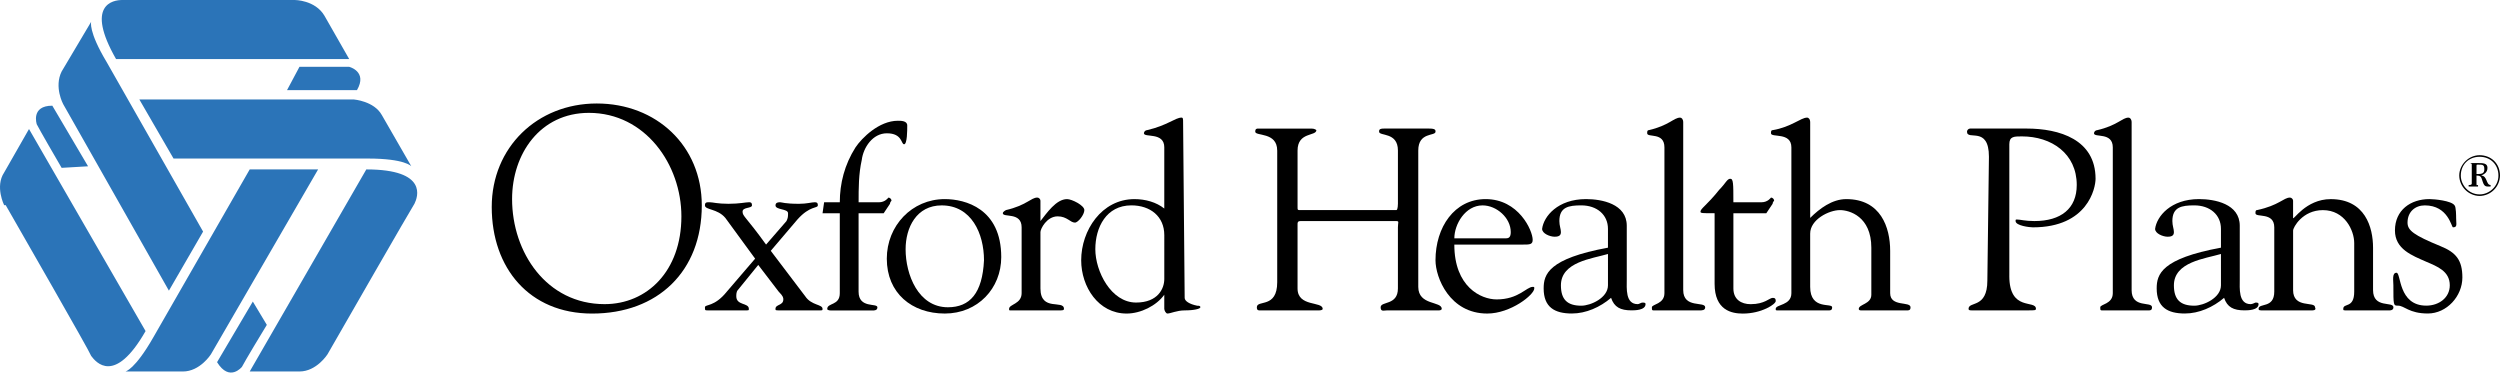 <?xml version="1.0" encoding="utf-8"?>
<!-- Generator: Adobe Illustrator 15.0.2, SVG Export Plug-In . SVG Version: 6.00 Build 0)  -->
<!DOCTYPE svg PUBLIC "-//W3C//DTD SVG 1.1//EN" "http://www.w3.org/Graphics/SVG/1.1/DTD/svg11.dtd">
<svg version="1.1" id="Layer_1" xmlns="http://www.w3.org/2000/svg" xmlns:xlink="http://www.w3.org/1999/xlink" x="0px" y="0px"
	 width="255px" height="38px" viewBox="0 0 255 38" enable-background="new 0 0 255 38" xml:space="preserve">
<path fill="#2B74B8" d="M17.228,29.647l3.487-6.024l-9.829-17.28C8.982,3.172,9.299,2.221,9.299,2.221L6.287,7.293
	c-0.793,1.587,0.158,3.329,0.158,3.329L17.228,29.647z M8.982,16.962L5.336,10.78c-2.22,0-1.585,1.9-1.585,1.9
	s0.316,0.636,2.536,4.44L8.982,16.962z M2.958,13.16l11.891,20.61c-3.17,5.548-5.071,3.168-5.548,2.537
	c-0.157-0.478-7.452-13.159-8.72-15.38H0.423c0,0-0.951-1.901,0-3.33L2.958,13.16z M32.447,17.281H25.47l-9.828,17.122
	c-1.903,3.332-2.854,3.489-2.854,3.489h5.867c1.744,0,2.853-1.744,2.853-1.744L32.447,17.281L32.447,17.281z M25.788,30.758
	l-3.647,6.183c1.27,2.063,2.537,0.478,2.537,0.478s0.317-0.635,2.538-4.282L25.788,30.758z M25.471,37.892l11.893-20.611
	c6.342,0,5.23,2.854,4.916,3.491c-0.317,0.475-7.61,13.155-8.879,15.374c0,0-1.109,1.745-2.854,1.745L25.471,37.892L25.471,37.892z
	 M14.214,10.146l3.487,6.025h19.818c3.805,0,4.438,0.793,4.438,0.793l-3.013-5.232c-0.792-1.427-2.854-1.586-2.854-1.586H14.214
	L14.214,10.146z M29.276,9.195h7.134c1.108-1.903-0.793-2.379-0.793-2.379h-5.072L29.276,9.195z M35.618,6.024H11.837
	C8.667,0.477,11.519,0,12.471,0h17.599c0,0,2.062,0,3.013,1.586L35.618,6.024L35.618,6.024z"/>
<g>
	<path d="M90.134,21.751l0.641-0.96c0-0.16,0.159-0.321,0.159-0.321c0-0.159-0.159-0.316-0.318-0.316c0,0-0.319,0.479-0.959,0.479
		h-2.079c0-1.439,0-2.879,0.321-4.318c0.161-1.279,1.12-2.719,2.559-2.719c1.6,0,1.439,1.119,1.759,1.119
		c0.321,0,0.321-1.438,0.321-1.919s-0.64-0.479-0.959-0.479c-1.919,0-3.679,1.76-4.319,2.718c-1.119,1.761-1.601,3.68-1.601,5.598
		h-1.6l-0.16,1.119h1.759v8.159c0,1.277-1.28,0.959-1.28,1.6c0,0.158,0.321,0.158,0.48,0.158h4.157c0.158,0,0.479,0,0.479-0.321
		c0-0.479-1.919,0.161-1.919-1.599v-7.994h2.558V21.751z"/>
	<path d="M82.135,30.222l-3.517-4.638l2.719-3.195c1.28-1.438,2.08-1.119,2.08-1.438c0-0.163,0-0.321-0.319-0.321
		c-0.32,0-0.799,0.158-1.599,0.158c-1.439,0-1.76-0.158-1.919-0.158s-0.479,0-0.479,0.321c0,0.479,1.279,0.319,1.279,0.799
		c0,0.32,0,0.479-0.16,0.8l-2.081,2.397c-2.077-2.879-2.397-2.879-2.397-3.361c0-0.479,0.959-0.315,0.959-0.637
		s-0.16-0.32-0.319-0.32c-0.319,0-0.959,0.158-2.079,0.158c-1.119,0-1.599-0.158-1.919-0.158c-0.319,0-0.479,0-0.479,0.32
		c0,0.479,1.28,0.319,2.08,1.278l3.038,4.156l-2.88,3.356c-1.277,1.599-2.238,1.281-2.238,1.599c0,0.321,0,0.321,0.32,0.321h3.839
		c0.318,0,0.318,0,0.318-0.158c0-0.642-1.28-0.32-1.28-1.279c0-0.16,0-0.48,0.16-0.64l2.079-2.559l2.079,2.717
		c0.479,0.48,0.479,0.642,0.479,0.8c0,0.641-0.8,0.481-0.8,0.961c0,0.158,0,0.158,0.48,0.158h3.999c0.321,0,0.321,0,0.321-0.158
		C83.896,31.021,82.776,31.18,82.135,30.222z"/>
	<path d="M60.871,10.556c-6.077,0-10.714,4.476-10.714,10.554c0,6.236,3.838,10.872,10.232,10.874
		c6.716,0,11.194-4.316,11.194-11.032C71.584,14.872,66.948,10.556,60.871,10.556z M61.669,31.022
		c-5.917,0-9.436-5.275-9.436-10.715c0-4.637,2.88-8.795,7.835-8.795c5.757,0,9.435,5.278,9.435,10.556
		C69.504,27.666,65.989,31.022,61.669,31.022z"/>
	<path d="M144.664,29.262V15.35c0-1.918,1.76-1.437,1.76-1.918c0-0.16,0-0.318-0.64-0.318h-4.636c-0.481,0-0.481,0.159-0.481,0.318
		c0,0.48,1.921,0,1.921,1.918v5.438c0,0,0,0.641-0.161,0.641h-9.755c-0.321,0-0.321,0-0.321-0.319v-5.758
		c0-1.917,1.919-1.439,1.919-2.078c0,0-0.157-0.159-0.479-0.159h-5.438c-0.159,0-0.318,0-0.318,0.318c0,0.48,2.239,0,2.239,1.918
		h0.002v13.433c0,2.719-2.078,1.758-2.078,2.557c0,0.321,0.157,0.321,0.317,0.321h5.918c0.157,0,0.479,0,0.479-0.158
		c0-0.8-2.562-0.163-2.562-2.08v-6.555c0-0.162,0-0.32,0.321-0.32h9.755c0.318,0,0.161,0.158,0.161,0.64v6.233
		c0,1.761-1.761,1.281-1.761,1.918c0,0.481,0.319,0.321,0.641,0.321h5.275c0.317,0,0.317-0.158,0.317-0.158
		C147.063,30.701,144.664,31.18,144.664,29.262z"/>
	<path d="M96.371,20.308c-3.359,0-5.917,2.72-5.917,6.076c0,3.521,2.56,5.597,5.917,5.597c3.356,0,5.756-2.561,5.756-5.756
		C102.127,21.268,98.45,20.308,96.371,20.308z M96.689,31.341c-3.037,0-4.317-3.353-4.317-5.913c0-2.238,1.12-4.478,3.678-4.478
		c3.038,0,4.318,2.876,4.318,5.597C100.209,29.903,98.929,31.339,96.689,31.341z"/>
	<path d="M122.115,31.183c-0.799-0.16-1.279-0.479-1.279-0.799l-0.16-17.91c0-0.319,0-0.479-0.158-0.479
		c-0.641,0-1.438,0.799-3.518,1.279c-0.161,0-0.321,0.159-0.321,0.318c0,0.479,2.079-0.16,2.079,1.438h-0.001v6.241
		c-0.799-0.642-1.919-0.962-3.038-0.962c-3.356,0-5.437,3.199-5.437,6.237c0,2.717,1.759,5.436,4.637,5.436
		c1.438,0,3.039-0.801,3.838-1.919v1.438c0,0.159,0.161,0.479,0.321,0.479c0.318,0,0.959-0.32,1.758-0.32
		c0.961,0,1.602-0.16,1.602-0.321C122.436,31.183,122.275,31.183,122.115,31.183z M118.758,28.464c0,0.958-0.64,2.396-2.878,2.396
		c-2.558,0-4.157-3.195-4.157-5.436c0-2.238,1.12-4.477,3.679-4.477c1.918,0,3.356,1.118,3.356,3.036V28.464z"/>
	<path d="M108.844,20.309c-1.12,0-2.08,1.439-2.719,2.239v-2.081c0-0.159-0.16-0.316-0.319-0.316c-0.64,0-1.118,0.8-3.197,1.277
		c0,0-0.321,0.16-0.321,0.32c0,0.479,1.918-0.162,1.918,1.438v6.717c0,1.118-1.278,1.118-1.278,1.599c0,0.158,0,0.158,0.16,0.158
		h4.956c0.321,0,0.48,0,0.48-0.158c0-0.962-2.398,0.319-2.398-2.08v-5.754c0-0.32,0.641-1.6,1.758-1.6
		c0.959,0,1.28,0.638,1.76,0.638c0.32,0,0.96-0.8,0.96-1.278C110.603,20.95,109.324,20.309,108.844,20.309z"/>
	<path d="M156.335,29.262c-0.637,0-1.437,1.278-3.678,1.278c-1.601,0-4.316-1.277-4.316-5.593v-0.001h7.035
		c0.637,0,0.958,0,0.958-0.481c0-0.958-1.438-4.157-4.796-4.157c-3.199,0-5.117,2.88-5.117,6.237c0,1.756,1.439,5.436,5.277,5.436
		c2.397,0,4.799-1.921,4.799-2.561C156.497,29.262,156.497,29.262,156.335,29.262z M151.221,20.95c1.438,0,2.876,1.277,2.876,2.718
		c0,0.479-0.157,0.64-0.479,0.64h-5.275C148.343,22.868,149.461,20.95,151.221,20.95z"/>
	<path d="M167.528,30.862c-0.158,0-0.321,0.16-0.479,0.16c-1.277,0-1.119-1.602-1.119-2.56v-5.437c0-2.239-2.559-2.718-4.156-2.718
		c-2.879,0-4.319,1.76-4.479,3.038c0,0.479,0.799,0.8,1.278,0.8c0.48,0,0.64-0.16,0.64-0.479s-0.158-0.641-0.158-1.118
		c0-1.441,0.958-1.6,2.236-1.6c1.602,0,2.721,0.958,2.721,2.396v1.918c-6.077,1.118-6.559,2.721-6.559,4.156
		c0,1.919,1.119,2.559,2.879,2.559c1.438,0,2.881-0.642,3.998-1.599c0.32,0.957,0.959,1.278,2.078,1.278
		c0.319,0,1.438,0,1.438-0.639C167.849,30.862,167.688,30.862,167.528,30.862z M164.013,29.103c0,1.278-1.76,2.078-2.721,2.078
		c-1.438,0-2.078-0.642-2.078-2.078c0-2.397,3.199-2.72,4.799-3.197V29.103z"/>
	<path d="M180.805,30.385c-0.32,0-0.799,0.641-2.238,0.641c-0.962,0-1.761-0.483-1.761-1.603V21.75h3.358l0.641-0.961
		c0-0.16,0.156-0.32,0.156-0.32c0-0.16-0.158-0.317-0.32-0.317c0,0-0.32,0.479-0.958,0.479h-2.879c0-1.918-0.002-2.397-0.319-2.397
		c-0.319,0-0.479,0.479-1.119,1.118c-1.277,1.601-1.918,1.92-1.918,2.238c0,0.16,0.16,0.16,1.438,0.16h0.003v7.197
		c0,2.718,1.76,3.038,2.878,3.038c1.919,0,3.358-0.957,3.358-1.277C181.125,30.385,180.963,30.385,180.805,30.385z"/>
	<path d="M171.688,29.584V12.476c0-0.32-0.16-0.479-0.318-0.479c-0.641,0-1.118,0.799-3.199,1.28c-0.158,0-0.158,0.159-0.158,0.317
		c0,0.48,1.759-0.159,1.759,1.439v14.872c0,1.118-1.279,1.118-1.279,1.437c0,0.321,0,0.321,0.321,0.321h4.478
		c0.319,0,0.637,0,0.637-0.321C173.925,30.702,171.688,31.502,171.688,29.584z"/>
	<path d="M206.709,13.112h-5.756c-0.162,0-0.32,0.159-0.32,0.318c0,0.961,2.238-0.641,2.238,2.56l-0.161,12.631
		c0,2.879-1.918,2.079-1.918,2.879c0,0.158,0.162,0.158,0.32,0.158h5.755c0.641,0,0.799,0,0.799-0.158
		c0-0.961-2.717,0.32-2.717-3.356h0.002V14.71c0-0.798,0.479-0.798,1.28-0.798c3.035,0,5.597,1.759,5.597,4.957
		c0,2.401-1.604,3.679-4.32,3.679c-0.957,0-1.438-0.157-1.76-0.157c-0.158,0-0.158,0-0.158,0.157c0,0.479,1.439,0.641,1.761,0.641
		c5.597,0,6.396-4,6.396-4.958C213.746,14.23,210.065,13.112,206.709,13.112z"/>
	<path d="M192.797,29.904v-4.318c0-2.397-0.961-5.277-4.478-5.277c-1.438,0-2.721,0.962-3.68,1.918v-9.75
		c0-0.321-0.157-0.48-0.319-0.48c-0.642,0-1.6,0.959-3.518,1.28c-0.162,0-0.162,0.159-0.162,0.317c0,0.48,2.081-0.158,2.081,1.439
		v14.872c0,1.277-1.599,1.12-1.599,1.599c0,0.159,0,0.159,0.316,0.159h4.961c0.32,0,0.479,0,0.479-0.321
		c0-0.479-2.24,0.319-2.24-2.078v-5.437c0-1.438,1.921-2.397,3.039-2.397c0.961,0,3.199,0.643,3.199,3.839v4.797
		c0,0.961-1.281,0.961-1.281,1.438c0,0.159,0.162,0.159,0.32,0.159h4.479c0.32,0,0.479,0,0.479-0.321
		C194.875,30.704,192.797,31.341,192.797,29.904z"/>
	<path d="M230.053,30.862c0,0-0.316,0.16-0.479,0.16c-1.277,0-1.119-1.602-1.119-2.56v-5.437c0-2.239-2.558-2.718-4.156-2.718
		c-2.879,0-4.315,1.76-4.479,3.038c0,0.479,0.801,0.8,1.278,0.8c0.481,0,0.64-0.16,0.64-0.479s-0.157-0.641-0.157-1.118
		c0-1.441,0.958-1.6,2.239-1.6c1.598,0,2.717,0.958,2.717,2.396v1.918c-6.076,1.118-6.555,2.721-6.555,4.156
		c0,1.919,1.114,2.559,2.875,2.559c1.438,0,2.881-0.642,4-1.599c0.319,0.957,0.958,1.278,2.075,1.278c0.322,0,1.439,0,1.439-0.639
		C230.373,30.862,230.214,30.862,230.053,30.862z M226.537,29.103c0,1.278-1.76,2.078-2.717,2.078c-1.441,0-2.082-0.642-2.082-2.078
		c0-2.397,3.2-2.72,4.799-3.197V29.103L226.537,29.103z"/>
	<path d="M217.424,29.584h0.002V12.476c0-0.32-0.163-0.479-0.319-0.479c-0.642,0-1.119,0.799-3.2,1.28
		c-0.159,0-0.321,0.159-0.321,0.317c0,0.48,1.919-0.159,1.919,1.439v14.872c0,1.118-1.278,1.118-1.278,1.437
		c0,0.321,0,0.321,0.32,0.321h4.479c0.32,0,0.479,0,0.479-0.321C219.502,30.702,217.424,31.502,217.424,29.584z"/>
	<path d="M242.051,29.585v-4.317c0-2.078-0.803-4.957-4.318-4.957c-2.561,0-3.839,2.239-3.839,1.918v-1.76
		c0-0.16-0.162-0.317-0.32-0.317c-0.64,0-1.118,0.8-3.357,1.277c-0.16,0-0.16,0.16-0.16,0.321c0,0.479,1.918-0.162,1.918,1.438
		v6.556c0,1.76-1.6,1.12-1.6,1.76c0,0.159,0.162,0.159,0.482,0.159h4.795c0.319,0,0.641,0,0.481-0.321
		c0-0.639-2.239,0.161-2.239-1.757h0.002v-6.071c0-0.32,0.957-2.081,3.038-2.081c2.238,0,3.195,2.08,3.195,3.358v4.955
		c0,1.76-1.117,1.12-1.117,1.76c0,0.158,0,0.158,0.48,0.158h4.157c0.158,0,0.479,0,0.479-0.32
		C244.129,30.704,242.051,31.503,242.051,29.585z"/>
	<path d="M248.924,25.105c-2.717-1.119-3.356-1.599-3.356-2.399c0-1.12,0.799-1.757,1.76-1.757c2.396,0,2.718,2.238,2.876,2.238
		c0.48,0,0.321-0.32,0.321-0.962c0-0.159,0-1.118-0.158-1.276c-0.321-0.482-2.081-0.642-2.562-0.642c-1.918,0-3.52,1.119-3.52,3.199
		c0,1.918,1.76,2.558,3.198,3.193c1.119,0.479,2.396,0.961,2.396,2.398c0,1.278-1.118,2.078-2.396,2.078
		c-2.88,0-2.559-3.355-3.037-3.355c-0.479,0-0.321,0.798-0.321,1.279c0,2.077,0,2.077,0.479,2.077c0.643,0,1.12,0.8,3.038,0.8
		c1.922,0,3.521-1.758,3.521-3.679C251.162,26.545,250.522,25.745,248.924,25.105z"/>
	<path d="M252.923,15.83c-1.118,0-2.081,0.961-2.081,2.079c0.021,1.14,0.941,2.059,2.081,2.08c1.139-0.021,2.059-0.941,2.077-2.08
		C255,16.63,254.04,15.83,252.923,15.83z M252.923,19.83c-1.118,0-1.921-0.961-1.921-1.92c0-1.118,0.803-1.918,1.921-1.918
		c1.117,0,1.918,0.8,1.918,1.918C254.842,19.029,253.881,19.83,252.923,19.83z"/>
	<path d="M253.08,17.912c0.321-0.16,0.641-0.319,0.641-0.8c0-0.479-0.481-0.479-0.961-0.479h-0.957c0.158,0,0.317,0,0.317,0.159
		v1.92c0,0.158-0.158,0.158-0.317,0.158v0.159h0.957V18.87c-0.158,0-0.158,0.159-0.158-0.319v-0.642h0.002
		c0.479,0,0.479,0.16,0.638,0.641c0.16,0.479,0.319,0.479,0.641,0.479h0.158V18.87C253.562,18.871,253.721,17.912,253.08,17.912z
		 M252.604,17.75v-0.8c0-0.159,0-0.159,0.157-0.159c0.479,0,0.641,0,0.641,0.479C253.401,17.75,253.082,17.75,252.604,17.75z"/>
</g>
</svg>
